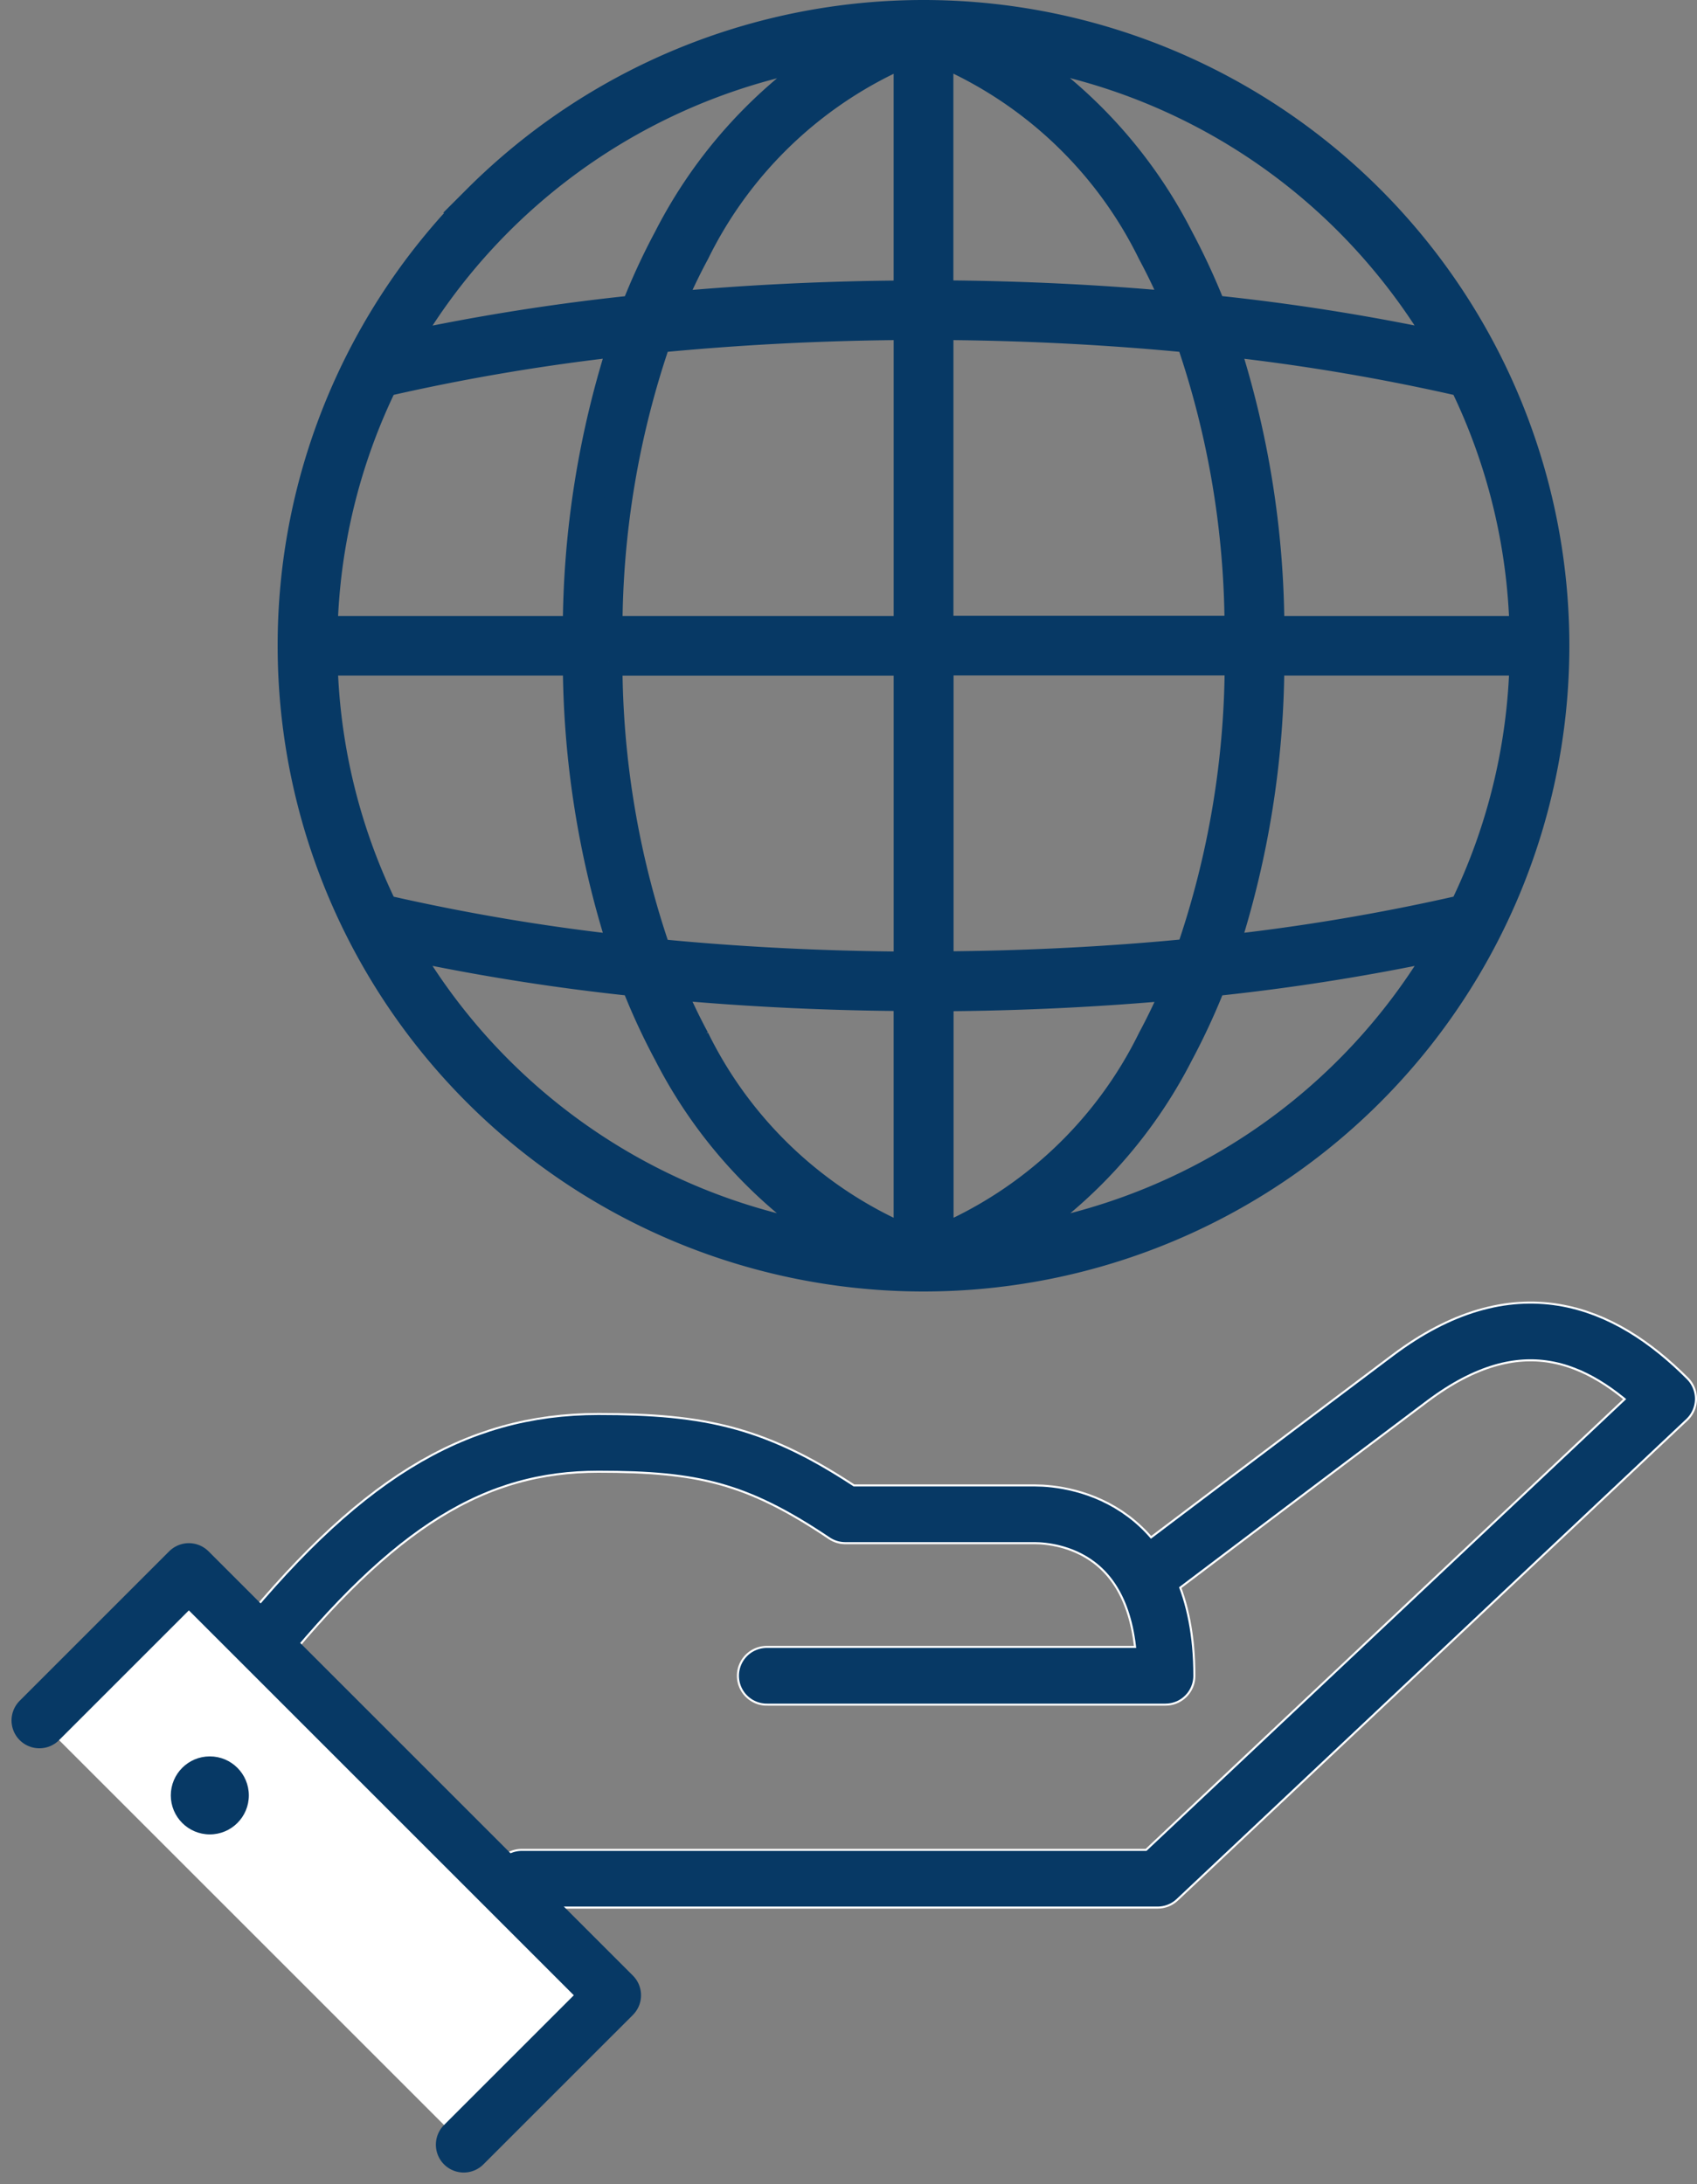 <svg xmlns="http://www.w3.org/2000/svg" width="60.943" height="78.45" viewBox="0 0 60.943 78.45">
  <rect x="0" y="0" width="60.943" height="78.45" fill="#808080" stroke="none"/>
  <g id="グループ_64" data-name="グループ 64" transform="translate(-669.667 -373.5)">
    <path id="パス_1039" data-name="パス 1039" d="M694.463,375.374a21.587,21.587,0,0,0-15.515,10.544,77.977,77.977,0,0,1,8.252-1.308l.038,0a23.606,23.606,0,0,1,1.185-2.571,17.2,17.2,0,0,1,6.04-6.661Zm6.3,0a17.2,17.2,0,0,1,6.04,6.661,24.6,24.6,0,0,1,1.187,2.571l.038,0a77.968,77.968,0,0,1,8.252,1.308,21.838,21.838,0,0,0-3.427-4.461,21.519,21.519,0,0,0-12.09-6.083Zm7.662,10.428a75.389,75.389,0,0,1,8.564,1.447,21.406,21.406,0,0,1,2.167,8.875h-9.085a33.653,33.653,0,0,0-1.645-10.322Zm1.645,11.464a33.654,33.654,0,0,1-1.645,10.322,75.389,75.389,0,0,0,8.564-1.447,21.406,21.406,0,0,0,2.167-8.875Zm-2.079,11.516.038,0a78.529,78.529,0,0,0,8.252-1.31,21.593,21.593,0,0,1-15.517,10.546,17.2,17.2,0,0,0,6.04-6.661,24.421,24.421,0,0,0,1.187-2.573Zm-9.8,9.234a14.968,14.968,0,0,0,7.61-7.2c.323-.6.626-1.239.906-1.9-2.729.25-5.582.392-8.516.408v8.7Zm8.981-10.3c-2.854.281-5.866.437-8.981.456v-10.91h10.737a32.126,32.126,0,0,1-1.756,10.454Zm1.756-11.6H698.186V385.212c3.116.019,6.128.179,8.981.458a32.126,32.126,0,0,1,1.756,10.454ZM706.7,384.48c-2.729-.253-5.582-.394-8.516-.411v-8.7a14.988,14.988,0,0,1,7.61,7.206c.323.6.626,1.237.906,1.9Zm-18.18,0c.281-.668.583-1.3.906-1.9a15,15,0,0,1,7.612-7.206v8.7c-2.934.017-5.79.158-8.519.411Zm-.465,1.19c2.856-.279,5.863-.439,8.984-.458v10.912H686.3a32.186,32.186,0,0,1,1.756-10.454Zm-1.756,11.6a32.186,32.186,0,0,0,1.756,10.454c2.856.281,5.863.437,8.984.456v-10.91Zm2.221,11.646c.281.663.583,1.3.906,1.9a14.972,14.972,0,0,0,7.612,7.2v-8.7c-2.934-.016-5.79-.158-8.519-.408Zm5.941,9.1a21.6,21.6,0,0,1-15.515-10.546,78.538,78.538,0,0,0,8.252,1.31l.038,0a23.444,23.444,0,0,0,1.185,2.573,17.215,17.215,0,0,0,6.04,6.661ZM686.8,407.589a75.43,75.43,0,0,1-8.561-1.447,21.408,21.408,0,0,1-2.169-8.875h9.088a33.733,33.733,0,0,0,1.643,10.322Zm-1.643-11.465h-9.088a21.444,21.444,0,0,1,2.169-8.875A75.43,75.43,0,0,1,686.8,385.8a33.732,33.732,0,0,0-1.643,10.322Zm-3.593-15.477a22.694,22.694,0,1,1-6.647,16.048A22.634,22.634,0,0,1,681.566,380.647Z" transform="translate(5.221 0)" fill="#073965" stroke="#073965" stroke-width="1" fill-rule="evenodd"/>
    <g id="グループ_63" data-name="グループ 63" transform="translate(671.081 421.323)">
      <g id="グループ_62" data-name="グループ 62">
        <path id="パス_1040" data-name="パス 1040" d="M688.981,396.105" transform="translate(-646.73 -391.251)" fill="#fff" stroke="#2e2d2c" stroke-linecap="round" stroke-linejoin="round" stroke-width="0.667"/>
        <path id="パス_1041" data-name="パス 1041" d="M681.711,396.105" transform="translate(-656.62 -391.251)" fill="#fff" stroke="#2e2d2c" stroke-linecap="round" stroke-linejoin="round" stroke-width="0.667"/>
        <g id="グループ_61" data-name="グループ 61">
          <g id="グループ_60" data-name="グループ 60">
            <path id="パス_1042" data-name="パス 1042" d="M701.31,402.526s5.367-4.058,9.017-6.8c3.84-2.882,6.824-1.659,9.227.743l-18.3,17.238h-22.83" transform="translate(-661.098 -394.049)" fill="none" stroke="#fff" stroke-linecap="round" stroke-linejoin="round" stroke-width="2.147"/>
            <path id="パス_1043" data-name="パス 1043" d="M674.288,403.536c4.5-5.641,8.063-7.792,12.505-7.792,3.715,0,5.7.437,8.866,2.566h6.8c1.093,0,4.7.486,4.7,5.8H692.841" transform="translate(-666.718 -391.742)" fill="none" stroke="#fff" stroke-linecap="round" stroke-linejoin="round" stroke-width="2.147"/>
            <path id="パス_1044" data-name="パス 1044" d="M701.31,402.526s5.367-4.058,9.017-6.8c3.84-2.882,6.824-1.659,9.227.743l-18.3,17.238h-22.83" transform="translate(-661.098 -394.049)" fill="none" stroke="#073965" stroke-linecap="round" stroke-linejoin="round" stroke-width="2"/>
            <path id="パス_1045" data-name="パス 1045" d="M674.288,403.536c4.5-5.641,8.063-7.792,12.505-7.792,3.715,0,5.7.437,8.866,2.566h6.8c1.093,0,4.7.486,4.7,5.8H692.841" transform="translate(-666.718 -391.742)" fill="none" stroke="#073965" stroke-linecap="round" stroke-linejoin="round" stroke-width="2"/>
            <path id="パス_1046" data-name="パス 1046" d="M671.081,403.062l5.368-5.368,15.239,15.239L686.32,418.3" transform="translate(-671.081 -389.089)" fill="#fff" stroke="#073965" stroke-linecap="round" stroke-linejoin="round" stroke-width="2"/>
          </g>
          <circle id="楕円形_3" data-name="楕円形 3" cx="1.401" cy="1.401" r="1.401" transform="translate(4.72 15.264)" fill="#073965"/>
        </g>
      </g>
    </g>
  </g>
</svg>
